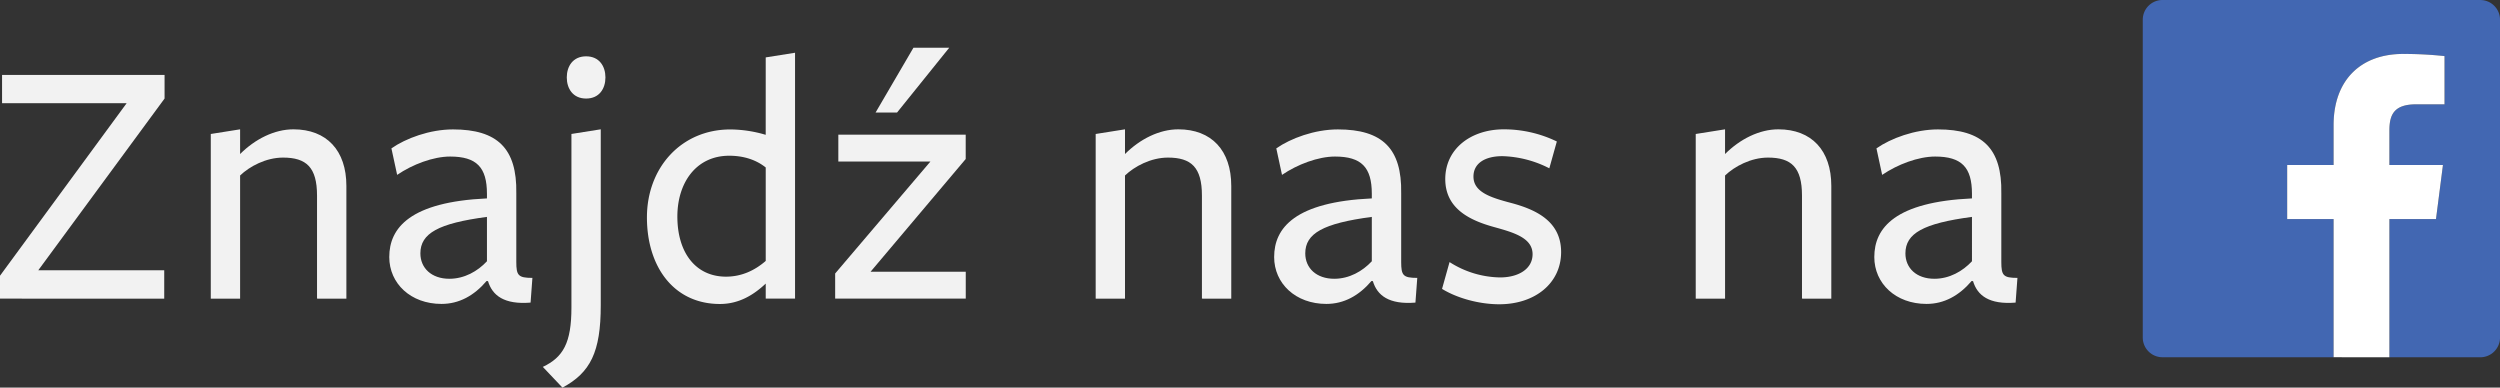 <?xml version="1.0" encoding="UTF-8" standalone="no"?>
<svg
   xmlns:dc="http://purl.org/dc/elements/1.1/"
   xmlns:cc="http://creativecommons.org/ns#"
   xmlns:rdf="http://www.w3.org/1999/02/22-rdf-syntax-ns#"
   xmlns:svg="http://www.w3.org/2000/svg"
   xmlns="http://www.w3.org/2000/svg"
   xmlns:sodipodi="http://sodipodi.sourceforge.net/DTD/sodipodi-0.dtd"
   xmlns:inkscape="http://www.inkscape.org/namespaces/inkscape"
   id="Layer_1"
   data-name="Layer 1"
   viewBox="0 0 141.889 22"
   version="1.1"
   sodipodi:docname="facet.svg"
   width="141.889"
   height="22"
   inkscape:version="0.92.1 r15371">
  <rect x="0" y="0" width="141.889" height="22" fill="#333333" stroke="none"/>
  <sodipodi:namedview
     pagecolor="#ffffff"
     bordercolor="#666666"
     borderopacity="1"
     objecttolerance="10"
     gridtolerance="10"
     guidetolerance="10"
     inkscape:pageopacity="0"
     inkscape:pageshadow="2"
     inkscape:window-width="1920"
     inkscape:window-height="1026"
     id="namedview34"
     showgrid="false"
     fit-margin-top="0"
     fit-margin-left="0"
     fit-margin-right="0"
     fit-margin-bottom="0"
     inkscape:zoom="3.7049825"
     inkscape:cx="146.63498"
     inkscape:cy="40.302366"
     inkscape:current-layer="Layer_1"
     inkscape:window-x="-4"
     inkscape:window-y="-4"
     inkscape:window-maximized="1" />
  <defs
     id="defs4">
    <style
       id="style2">.cls-1{fill:#4267b2;}.cls-2{fill:#fff;}</style>
  </defs>
  <title
     id="title6">FindUsOn-FB_pl-PL-RGB-1372</title>
  <path
     class="cls-1"
     d="m 140.771,0 h -18.038 a 1.119,1.119 0 0 0 -1.119,1.119 v 18.038 a 1.119,1.119 0 0 0 1.119,1.119 h 9.713 v -7.841 h -2.634 v -3.069 h 2.634 v -2.258 c 0,-2.618 1.599,-4.045 3.935,-4.045 a 21.604,21.604 0 0 1 2.361,0.121 v 2.737 h -1.611 c -1.272,0 -1.518,0.604 -1.518,1.49 v 1.955 h 3.039 l -0.395,3.069 h -2.644 v 7.842 h 5.158 a 1.119,1.119 0 0 0 1.119,-1.119 v -18.038 a 1.119,1.119 0 0 0 -1.119,-1.119 z"
     id="path8"
     inkscape:connector-curvature="0"
     style="fill:#4267b2;stroke-width:1" />
  <path
     id="f"
     class="cls-2"
     d="m 135.612,20.276 v -7.841 h 2.644 l 0.395,-3.069 h -3.039 v -1.955 c 0,-0.886 0.246,-1.49 1.518,-1.49 h 1.611 v -2.738 a 21.604,21.604 0 0 0 -2.362,-0.121 c -2.335,0 -3.935,1.427 -3.935,4.045 v 2.258 h -2.634 v 3.069 h 2.634 v 7.841 z"
     inkscape:connector-curvature="0"
     style="fill:#ffffff;stroke-width:1" />
  <path
     class="cls-1"
     d="m 0,16.949 v -1.3 l 7.188,-9.792 h -7.071 v -1.604 h 9.223 v 1.34 l -7.168,9.747 h 7.149 v 1.609 z"
     id="path11"
     inkscape:connector-curvature="0"
     style="fill:#f2f2f2;stroke-width:1" />
  <path
     class="cls-1"
     d="m 17.993,16.949 v -5.853 c 0,-1.603 -0.609,-2.152 -1.929,-2.152 -0.974,0 -1.909,0.507 -2.437,1.016 v 6.99 h -1.664 v -9.346 l 1.664,-0.264 v 1.402 c 0.854,-0.853 1.95,-1.402 3.026,-1.402 1.888,0 3.006,1.199 3.006,3.209 v 6.401 z"
     id="path13"
     inkscape:connector-curvature="0"
     style="fill:#f2f2f2;stroke-width:1" />
  <path
     class="cls-1"
     d="m 27.616,15.949 c -0.71,0.832 -1.56,1.3 -2.559,1.3 -1.746,0 -2.964,-1.158 -2.964,-2.661 0,-1.664 1.198,-3.127 5.544,-3.327 v -0.264 c 0,-1.503 -0.59,-2.112 -2.092,-2.112 -0.955,0 -2.132,0.446 -3.005,1.04 l -0.325,-1.504 c 0.812,-0.568 2.173,-1.076 3.493,-1.076 2.518,0 3.639,1.076 3.595,3.615 v 3.898 c 0,0.772 0.104,0.914 0.914,0.914 l -0.104,1.402 c -1.503,0.122 -2.172,-0.407 -2.416,-1.219 z m 0.021,-3.639 c -2.762,0.366 -3.778,0.936 -3.778,2.071 0,0.832 0.63,1.441 1.645,1.441 0.853,0 1.604,-0.426 2.133,-0.994 z"
     id="path15"
     inkscape:connector-curvature="0"
     style="fill:#f2f2f2;stroke-width:1" />
  <path
     class="cls-1"
     d="m 30.808,20.823 c 1.157,-0.549 1.624,-1.361 1.624,-3.371 v -9.849 l 1.664,-0.264 v 9.991 c 0,2.66 -0.59,3.817 -2.173,4.67 z m 2.457,-15.23 c -0.751,0 -1.097,-0.569 -1.097,-1.198 0,-0.629 0.346,-1.198 1.097,-1.198 0.751,0 1.097,0.568 1.097,1.198 0,0.63 -0.345,1.198 -1.097,1.198 z"
     id="path17"
     inkscape:connector-curvature="0"
     style="fill:#f2f2f2;stroke-width:1" />
  <path
     class="cls-1"
     d="m 43.459,3.258 1.664,-0.264 v 13.955 h -1.664 v -0.854 c -0.67,0.63 -1.503,1.158 -2.599,1.158 -2.62,0 -4.143,-2.113 -4.143,-4.915 0,-2.822 1.949,-4.991 4.731,-4.991 a 7.162,7.162 0 0 1 2.01,0.305 z m -2.071,5.581 c -1.888,0 -2.944,1.543 -2.944,3.452 0,2.05 1.04,3.411 2.762,3.411 0.872,0 1.624,-0.345 2.253,-0.893 v -5.303 c -0.548,-0.44 -1.259,-0.667 -2.071,-0.667 z"
     id="path19"
     inkscape:connector-curvature="0"
     style="fill:#f2f2f2;stroke-width:1" />
  <path
     class="cls-1"
     d="m 47.4,16.949 v -1.427 l 5.407,-6.355 h -5.227 v -1.523 h 7.229 v 1.381 l -5.399,6.397 h 5.402 v 1.527 z m 3.513,-10.563 h -1.219 l 2.148,-3.676 h 2.031 z"
     id="path21"
     inkscape:connector-curvature="0"
     style="fill:#f2f2f2;stroke-width:1" />
  <path
     class="cls-1"
     d="m 68.216,16.949 v -5.853 c 0,-1.603 -0.609,-2.152 -1.929,-2.152 -0.975,0 -1.909,0.507 -2.437,1.016 v 6.99 h -1.664 v -9.346 l 1.664,-0.264 v 1.402 c 0.853,-0.853 1.95,-1.402 3.026,-1.402 1.888,0 3.005,1.199 3.005,3.209 v 6.401 z"
     id="path23"
     inkscape:connector-curvature="0"
     style="fill:#f2f2f2;stroke-width:1" />
  <path
     class="cls-1"
     d="m 77.838,15.949 c -0.711,0.832 -1.56,1.3 -2.559,1.3 -1.746,0 -2.964,-1.158 -2.964,-2.661 0,-1.664 1.198,-3.127 5.543,-3.327 v -0.264 c 0,-1.503 -0.589,-2.112 -2.091,-2.112 -0.955,0 -2.133,0.446 -3.006,1.04 l -0.324,-1.504 c 0.812,-0.568 2.172,-1.076 3.493,-1.076 2.518,0 3.639,1.076 3.595,3.615 v 3.898 c 0,0.772 0.104,0.914 0.913,0.914 l -0.104,1.402 c -1.503,0.122 -2.173,-0.407 -2.416,-1.219 z m 0.02,-3.639 c -2.762,0.366 -3.777,0.936 -3.777,2.071 0,0.832 0.629,1.441 1.645,1.441 0.853,0 1.603,-0.426 2.132,-0.994 z"
     id="path25"
     inkscape:connector-curvature="0"
     style="fill:#f2f2f2;stroke-width:1" />
  <path
     class="cls-1"
     d="m 85.093,17.269 c -1.138,0 -2.392,-0.345 -3.249,-0.873 l 0.426,-1.522 a 5.461,5.461 0 0 0 2.864,0.872 c 1.055,0 1.848,-0.487 1.848,-1.319 0,-0.936 -1.096,-1.238 -2.193,-1.543 -1.321,-0.366 -2.762,-1.016 -2.762,-2.721 0,-1.726 1.462,-2.823 3.327,-2.823 a 6.889,6.889 0 0 1 3.005,0.69 l -0.426,1.523 a 6.172,6.172 0 0 0 -2.66,-0.69 c -0.996,0 -1.646,0.407 -1.646,1.157 0,0.893 0.996,1.198 2.153,1.503 1.36,0.366 2.822,1.016 2.822,2.782 0,1.767 -1.48,2.964 -3.509,2.964 z"
     id="path27"
     inkscape:connector-curvature="0"
     style="fill:#f2f2f2;stroke-width:1" />
  <path
     class="cls-1"
     d="m 102.273,16.949 v -5.853 c 0,-1.603 -0.609,-2.152 -1.93,-2.152 -0.974,0 -1.908,0.507 -2.436,1.016 v 6.99 h -1.665 v -9.346 l 1.664,-0.264 v 1.402 c 0.853,-0.853 1.95,-1.402 3.026,-1.402 1.888,0 3.005,1.199 3.005,3.209 v 6.401 z"
     id="path29"
     inkscape:connector-curvature="0"
     style="fill:#f2f2f2;stroke-width:1" />
  <path
     class="cls-1"
     d="m 111.9,15.949 c -0.711,0.832 -1.56,1.3 -2.559,1.3 -1.747,0 -2.964,-1.158 -2.964,-2.661 0,-1.664 1.198,-3.127 5.543,-3.327 v -0.264 c 0,-1.503 -0.589,-2.112 -2.091,-2.112 -0.955,0 -2.133,0.446 -3.006,1.04 l -0.324,-1.504 c 0.812,-0.568 2.173,-1.076 3.493,-1.076 2.517,0 3.639,1.076 3.594,3.615 v 3.898 c 0,0.772 0.104,0.914 0.915,0.914 l -0.104,1.402 c -1.504,0.122 -2.173,-0.407 -2.416,-1.219 z m 0.02,-3.639 c -2.762,0.366 -3.777,0.936 -3.777,2.071 0,0.832 0.624,1.441 1.645,1.441 0.853,0 1.604,-0.426 2.132,-0.994 z"
     id="path31"
     inkscape:connector-curvature="0"
     style="fill:#f2f2f2;stroke-width:1" />
</svg>
